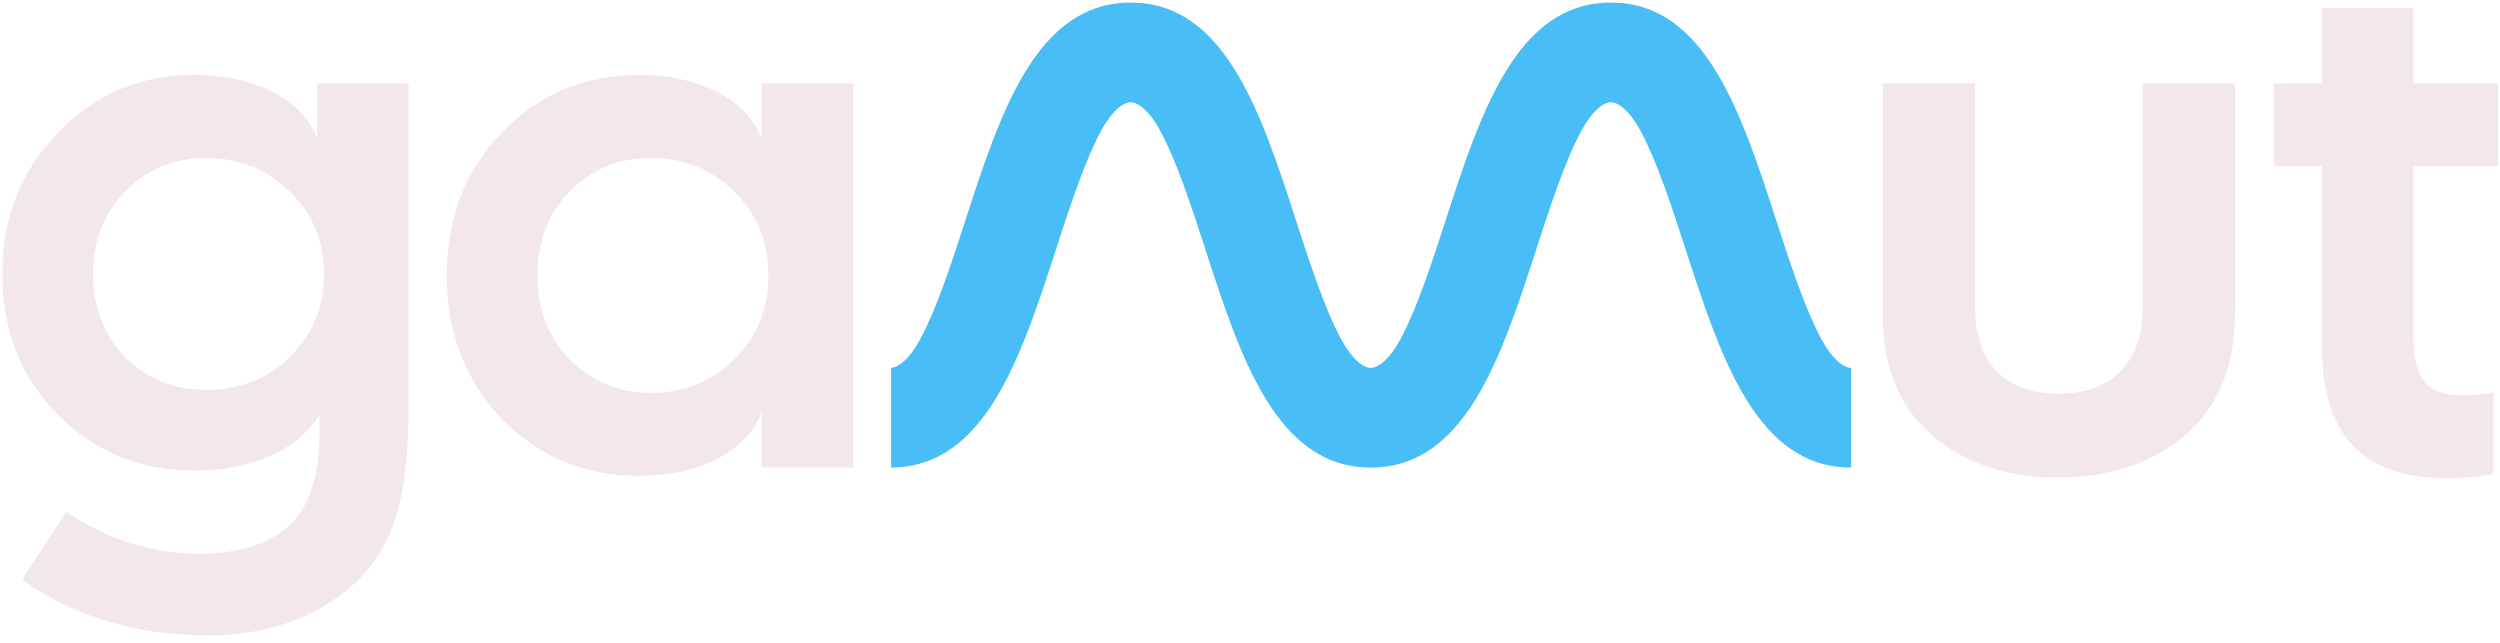<svg xmlns="http://www.w3.org/2000/svg" fill="none" viewBox="0 0 599 154" height="154" width="599">
  <path fill="#49BDF5" d="M436.456 81.359C432.457 73.967 428.964 63.208 425.586 52.802C417.258 27.145 408.645 0.613 385.977 0.613C363.31 0.613 354.698 27.145 346.369 52.803C342.991 63.208 339.499 73.967 335.5 81.359C332.873 86.214 330.17 88.144 328.445 88.144C326.72 88.144 324.017 86.214 321.39 81.359C317.391 73.967 313.898 63.208 310.521 52.802C302.192 27.145 293.579 0.613 270.911 0.613C248.245 0.613 239.632 27.145 231.304 52.803C227.926 63.208 224.434 73.967 220.434 81.359C217.873 86.095 215.245 88.032 213.517 88.125V112.028C236.08 111.919 244.677 85.449 252.988 59.843C256.365 49.438 259.858 38.679 263.858 31.287C266.484 26.431 269.187 24.502 270.911 24.502C272.636 24.502 275.339 26.432 277.966 31.287C281.966 38.679 285.458 49.438 288.836 59.844C297.165 85.501 305.778 112.033 328.445 112.033C351.113 112.033 359.725 85.501 368.054 59.843C371.431 49.438 374.924 38.679 378.923 31.287C381.55 26.432 384.253 24.502 385.977 24.502C387.702 24.502 390.405 26.432 393.032 31.287C397.032 38.679 400.524 49.438 403.902 59.844C412.231 85.501 420.844 112.033 443.511 112.033V88.144C441.786 88.144 439.083 86.214 436.456 81.359Z"></path>
  <path fill="#F2E8E9" d="M75.983 19.961H97.901V96.688C97.901 118.792 94.796 132.311 82.376 141.993C73.608 148.753 62.832 152.224 49.863 152.224C32.694 152.224 17.899 147.839 5.296 138.887L15.89 122.629C25.936 129.389 36.53 132.677 47.489 132.677C56.073 132.677 62.832 130.85 67.763 127.196C73.608 122.994 76.531 115.139 76.531 103.812V99.245C72.147 107.1 61.188 112.764 46.576 112.764C33.607 112.764 22.648 108.197 13.698 99.245C4.931 90.294 0.547 78.968 0.547 65.632C0.547 52.296 4.931 40.97 13.88 31.836C22.831 22.518 33.607 17.951 46.576 17.951C61.736 17.951 72.878 24.345 75.983 33.297C75.983 33.297 75.983 19.961 75.983 19.961ZM69.408 85.544C74.887 80.246 77.627 73.487 77.627 65.632C77.627 57.776 74.887 51.199 69.408 45.902C64.11 40.604 57.352 37.864 49.498 37.864C41.644 37.864 35.251 40.604 29.954 45.902C24.84 51.199 22.283 57.776 22.283 65.632C22.283 73.487 24.84 80.246 29.954 85.544C35.251 90.842 41.644 93.399 49.498 93.399C57.352 93.399 64.11 90.842 69.408 85.544Z"></path>
  <path fill="#F2E8E9" d="M182.468 19.961H204.386V112.033H182.468V98.697C179.363 107.649 168.221 114.043 153.061 114.043C140.092 114.043 129.133 109.476 120.183 100.342C111.416 91.025 107.032 79.698 107.032 65.997C107.032 52.296 111.416 40.97 120.183 31.836C129.133 22.518 140.092 17.951 153.061 17.951C168.221 17.951 179.363 24.345 182.468 33.297V19.961ZM175.892 86.092C181.372 80.794 184.112 74.035 184.112 65.997C184.112 57.959 181.372 51.199 175.892 45.902C170.595 40.604 163.837 37.864 155.983 37.864C148.129 37.864 141.736 40.604 136.439 45.902C131.325 51.199 128.768 57.959 128.768 65.997C128.768 74.035 131.325 80.794 136.439 86.092C141.736 91.39 148.129 94.13 155.983 94.13C163.837 94.13 170.595 91.39 175.892 86.092Z"></path>
  <path fill="#F2E8E9" d="M451.12 19.96H473.222V73.67C473.222 87.553 481.076 94.313 493.314 94.313C505.552 94.313 513.406 87.371 513.406 73.487V19.96H535.507V74.948C535.507 87.737 531.488 97.601 523.452 104.36C515.415 111.12 505.369 114.408 493.131 114.408C480.893 114.408 470.848 111.12 462.994 104.36C455.14 97.601 451.12 88.102 451.12 75.497L451.12 19.96Z"></path>
  <path fill="#F2E8E9" d="M556.354 39.873H544.848V19.961H556.354V1.881H578.273V19.961H598.547V39.873H578.273V80.977C578.273 91.025 581.743 94.678 589.78 94.678C592.52 94.678 595.077 94.496 597.452 93.948V113.495C594.346 114.225 590.511 114.591 586.127 114.591C566.218 114.591 556.354 104.178 556.354 83.352L556.354 39.873Z"></path>
</svg>
